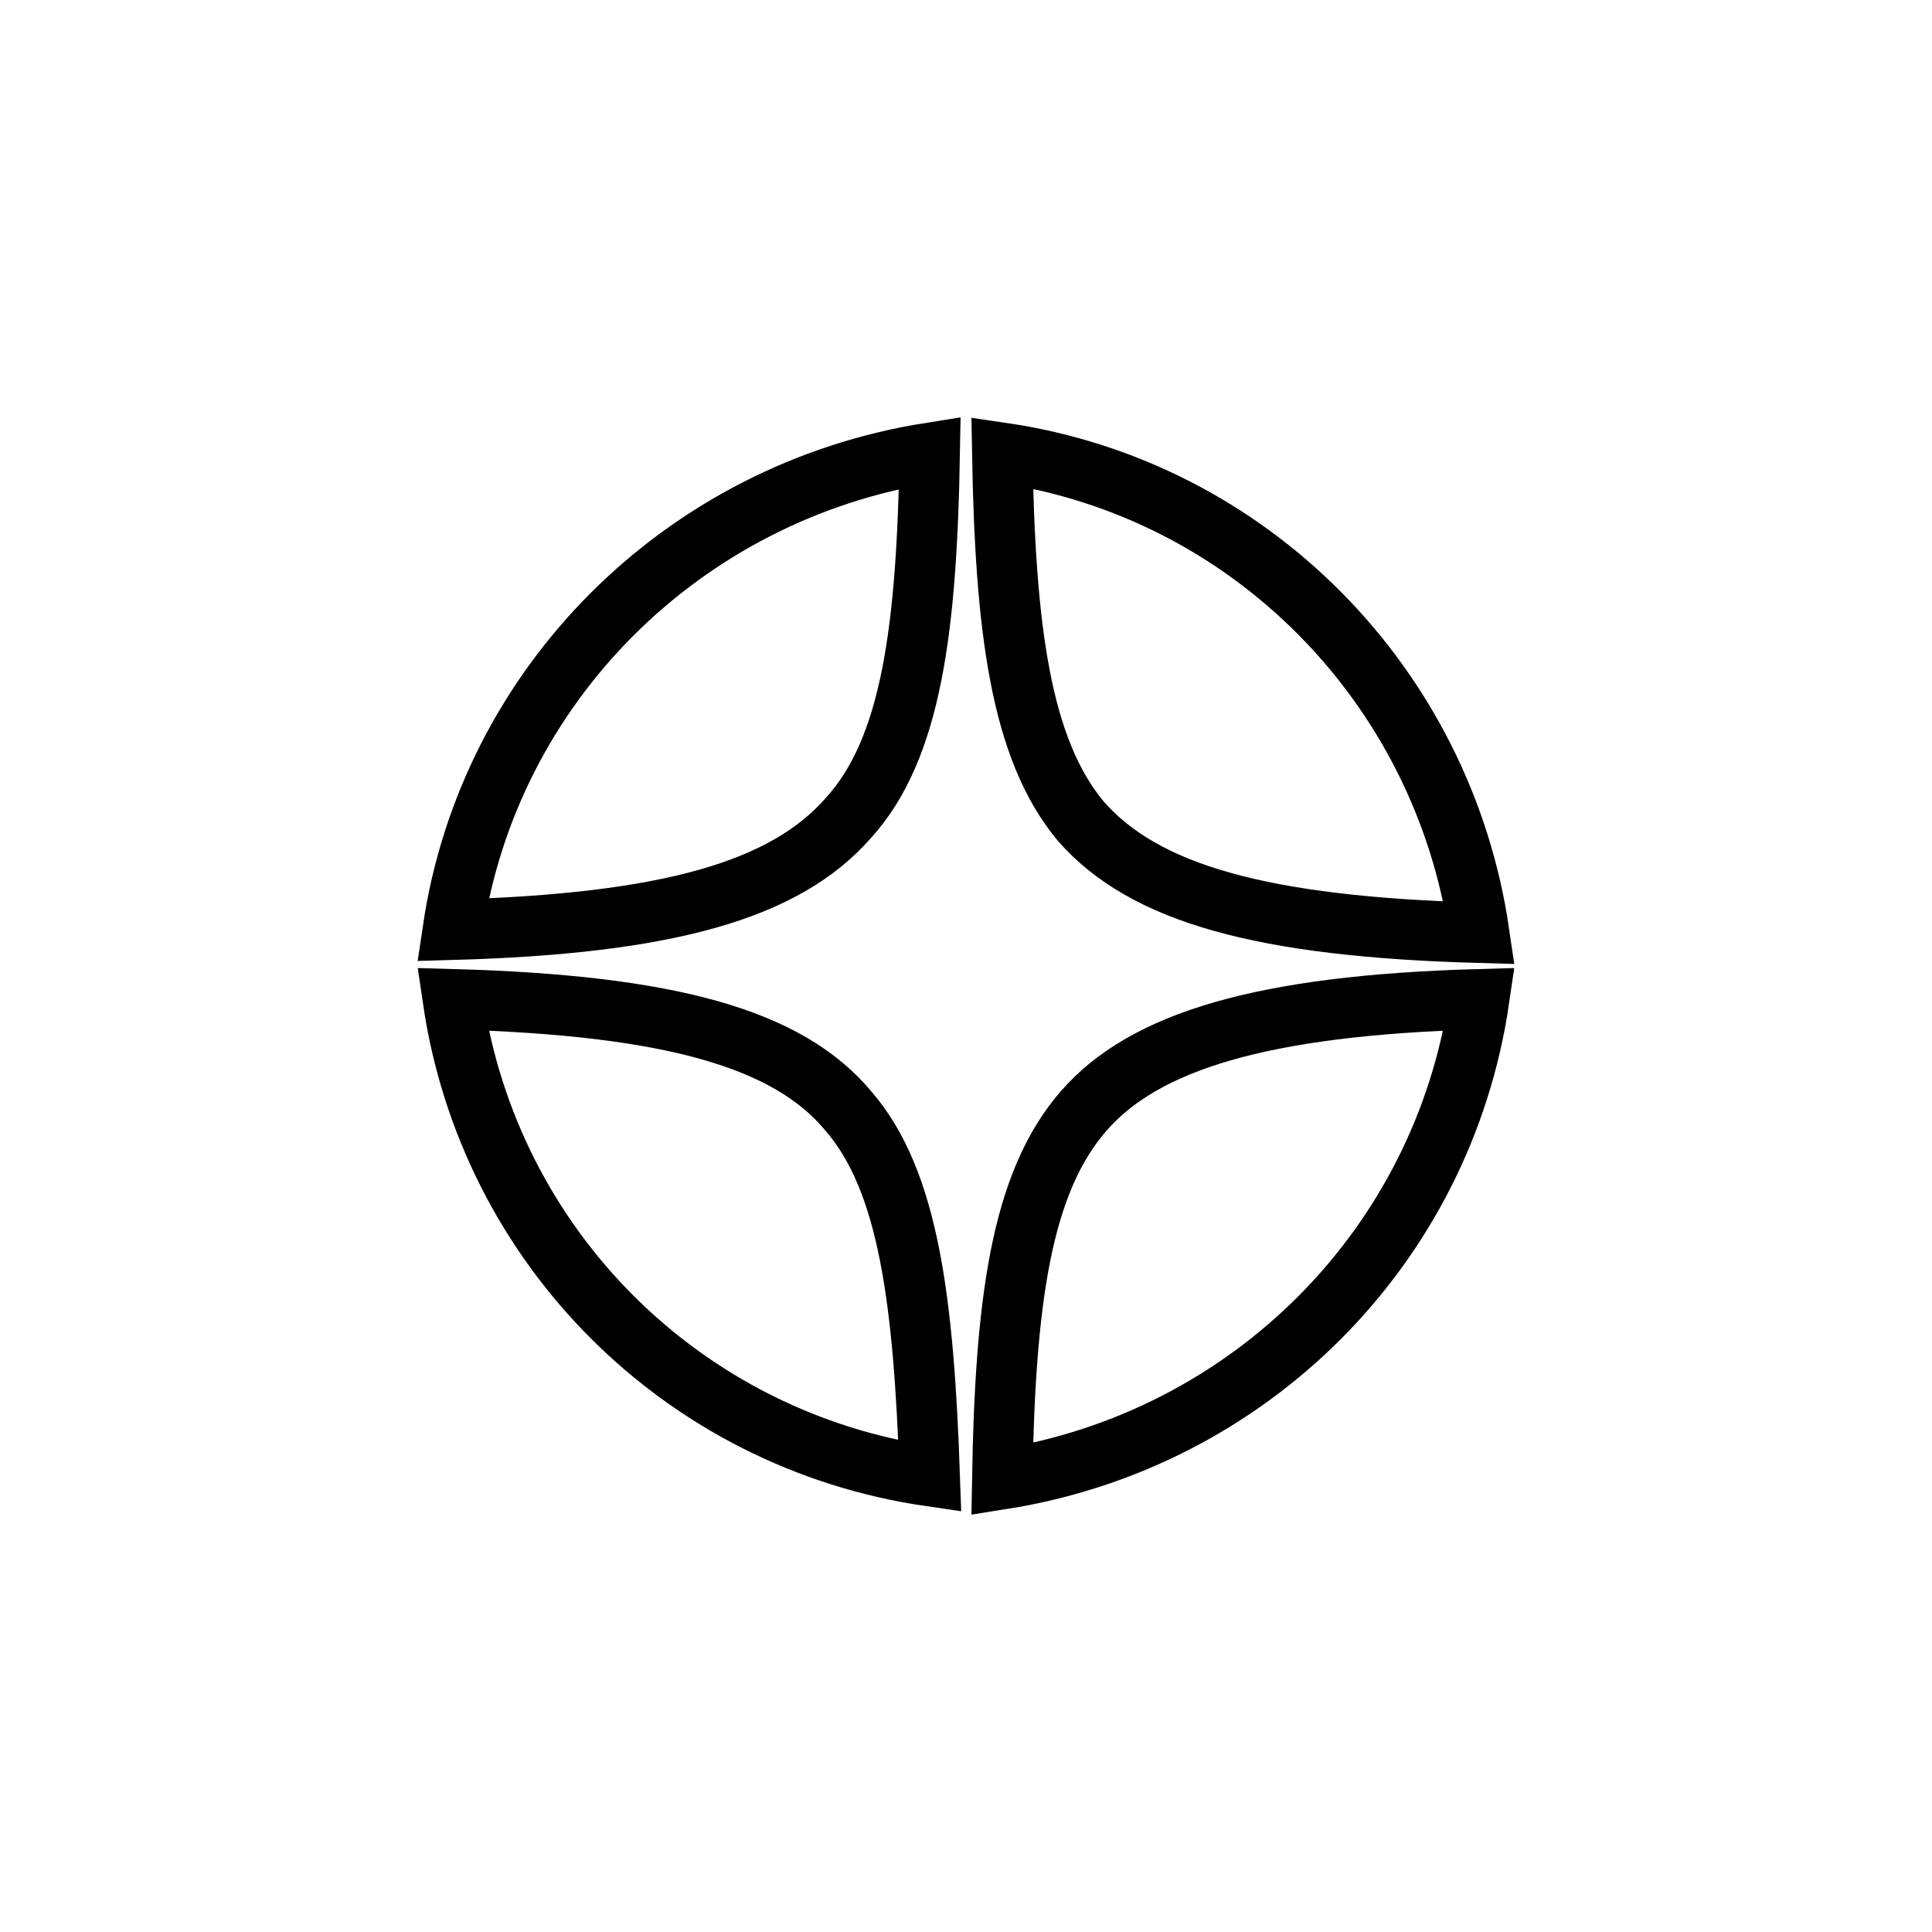 <?xml version="1.0" encoding="utf-8"?>
<!-- Generator: Adobe Illustrator 28.4.1, SVG Export Plug-In . SVG Version: 6.00 Build 0)  -->
<svg version="1.1" id="Layer_3" xmlns="http://www.w3.org/2000/svg" xmlns:xlink="http://www.w3.org/1999/xlink" x="0px" y="0px"
	 viewBox="0 0 64 64" style="enable-background:new 0 0 64 64;" xml:space="preserve">
<style type="text/css">
	.st0{fill:none;stroke:#000000;stroke-width:2;stroke-miterlimit:10;}
</style>
<path class="st0" d="M33.2,15c8.2,1.2,14.6,7.7,15.8,15.9c-7.2-0.2-11.1-1.3-13.2-3.7C33.8,24.8,33.3,20.8,33.2,15z M30.8,15
	c-0.1,5.8-0.6,9.8-2.7,12.1c-2.1,2.4-6,3.5-13.1,3.7C16.2,22.7,22.6,16.3,30.8,15z M49,33.1c-1.2,8.2-7.6,14.6-15.8,15.9
	c0.1-5.8,0.6-9.8,2.7-12.2C37.9,34.5,41.8,33.3,49,33.1z M15,33.1c7.2,0.2,11.1,1.3,13.1,3.7c2,2.3,2.5,6.3,2.7,12.1
	C22.6,47.7,16.2,41.3,15,33.1z"/>
</svg>
